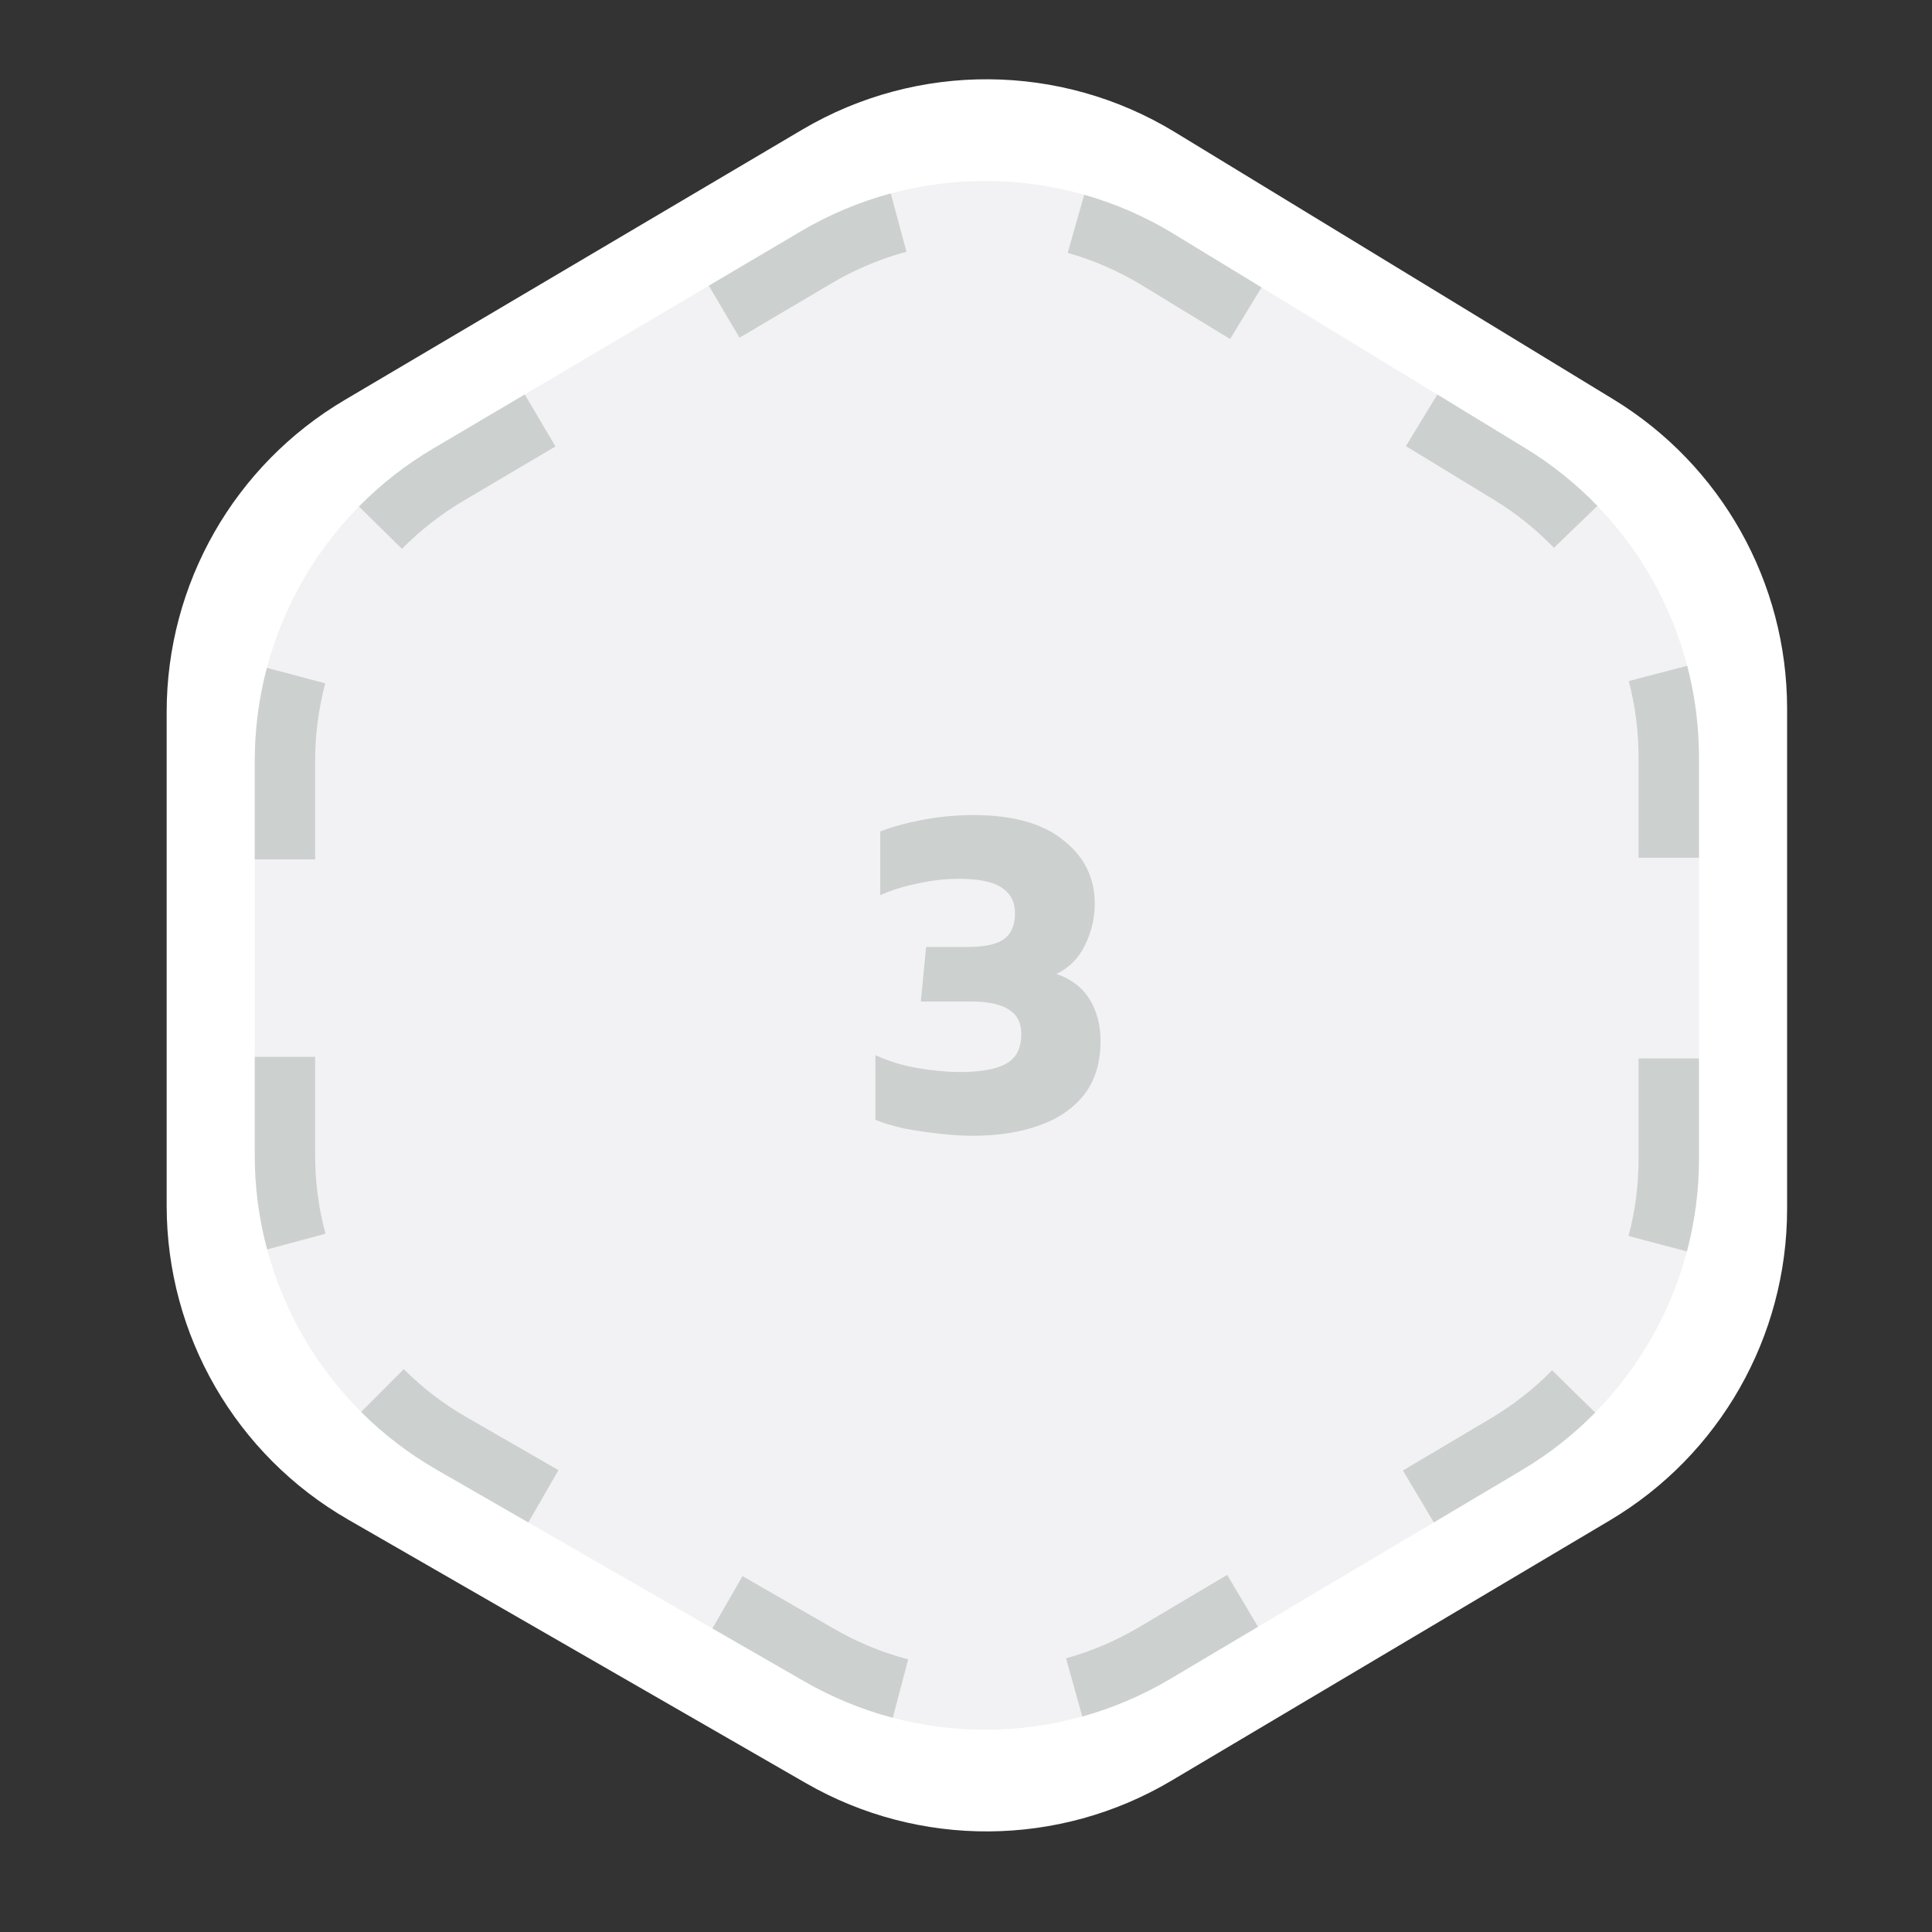 <svg width="64" height="64" viewBox="0 0 64 64" fill="none" xmlns="http://www.w3.org/2000/svg">
<rect x="0" y="0" width="64" height="64" fill="#333333" stroke="none"/>
<path d="M11.417 13.251L26.574 4.295C30.39 2.04 35.138 2.072 38.923 4.379L53.445 13.228C57.019 15.406 59.2 19.289 59.2 23.475V40.047C59.2 44.282 56.968 48.203 53.327 50.365L38.807 58.986C35.08 61.199 30.449 61.23 26.693 59.067L11.534 50.339C7.814 48.198 5.521 44.232 5.521 39.94V23.583C5.521 19.339 7.763 15.41 11.417 13.251Z" fill="white"/>
<path d="M14.336 14.868L26.529 7.664C30.345 5.409 35.093 5.441 38.878 7.747L50.525 14.845C54.099 17.023 56.28 20.906 56.28 25.092V38.385C56.28 42.62 54.048 46.541 50.407 48.703L38.762 55.618C35.035 57.831 30.404 57.862 26.648 55.699L14.453 48.678C10.733 46.536 8.44 42.571 8.44 38.278V25.2C8.44 20.956 10.682 17.027 14.336 14.868Z" fill="#F2F2F4"/>
<path fill-rule="evenodd" clip-rule="evenodd" d="M29.508 6.408C28.477 6.687 27.474 7.105 26.529 7.664L23.48 9.465L24.498 11.187L27.546 9.385C28.335 8.92 29.17 8.571 30.029 8.339L29.508 6.408ZM17.384 13.067L18.401 14.789L15.353 16.59C14.598 17.037 13.915 17.573 13.316 18.182L11.891 16.779C12.611 16.048 13.43 15.404 14.336 14.868L17.384 13.067ZM8.44 35.009H10.44V38.278C10.44 39.166 10.558 40.035 10.782 40.869L8.85 41.388C8.581 40.387 8.44 39.343 8.44 38.278V35.009ZM11.963 46.771L13.376 45.356C13.987 45.966 14.682 46.502 15.451 46.945L18.5 48.7L17.502 50.433L14.453 48.678C13.531 48.147 12.696 47.504 11.963 46.771ZM23.599 53.944L24.597 52.211L27.646 53.966C28.422 54.413 29.242 54.747 30.085 54.969L29.575 56.903C28.564 56.636 27.579 56.235 26.648 55.699L23.599 53.944ZM35.851 56.861L35.315 54.934C36.154 54.701 36.97 54.355 37.741 53.898L40.652 52.17L41.673 53.889L38.762 55.618C37.838 56.166 36.858 56.581 35.851 56.861ZM47.496 50.432L46.474 48.712L49.386 46.984C50.139 46.537 50.819 46 51.416 45.392L52.843 46.793C52.126 47.523 51.31 48.167 50.407 48.703L47.496 50.432ZM56.28 28.415H54.28V25.092C54.28 24.227 54.169 23.377 53.955 22.561L55.89 22.055C56.146 23.034 56.28 24.054 56.28 25.092V28.415ZM52.915 16.759L51.476 18.148C50.89 17.541 50.223 17.003 49.484 16.553L46.572 14.778L47.613 13.07L50.525 14.845C51.411 15.385 52.212 16.03 52.915 16.759ZM41.79 9.522L40.749 11.23L37.837 9.455C37.055 8.979 36.224 8.619 35.369 8.376L35.916 6.452C36.943 6.744 37.94 7.176 38.878 7.747L41.79 9.522ZM56.28 35.062H54.28V38.385C54.28 39.261 54.166 40.12 53.948 40.944L55.881 41.456C56.143 40.466 56.28 39.435 56.28 38.385V35.062ZM8.44 28.469H10.44V25.2C10.44 24.322 10.555 23.462 10.774 22.636L8.841 22.123C8.578 23.114 8.44 24.147 8.44 25.2V28.469Z" fill="#CCD0CF"/>
<path d="M32.216 37.624C31.917 37.624 31.565 37.603 31.16 37.56C30.755 37.517 30.355 37.459 29.96 37.384C29.576 37.299 29.256 37.203 29 37.096V34.952C29.437 35.155 29.907 35.299 30.408 35.384C30.909 35.469 31.379 35.512 31.816 35.512C32.488 35.512 32.989 35.421 33.32 35.24C33.661 35.059 33.832 34.728 33.832 34.248C33.832 33.875 33.688 33.603 33.4 33.432C33.123 33.261 32.717 33.176 32.184 33.176H30.504L30.68 31.368H32.072C32.616 31.368 33.011 31.283 33.256 31.112C33.501 30.931 33.624 30.643 33.624 30.248C33.624 29.875 33.475 29.592 33.176 29.4C32.888 29.208 32.419 29.112 31.768 29.112C31.309 29.112 30.845 29.165 30.376 29.272C29.907 29.368 29.501 29.496 29.16 29.656V27.544C29.533 27.395 29.997 27.267 30.552 27.16C31.117 27.053 31.683 27 32.248 27C33.549 27 34.541 27.277 35.224 27.832C35.917 28.376 36.264 29.075 36.264 29.928C36.264 30.419 36.157 30.877 35.944 31.304C35.741 31.731 35.427 32.051 35 32.264C35.491 32.435 35.853 32.712 36.088 33.096C36.333 33.48 36.456 33.944 36.456 34.488C36.456 35.203 36.275 35.795 35.912 36.264C35.549 36.723 35.048 37.064 34.408 37.288C33.779 37.512 33.048 37.624 32.216 37.624Z" fill="#CCD0CF"/>
</svg>
